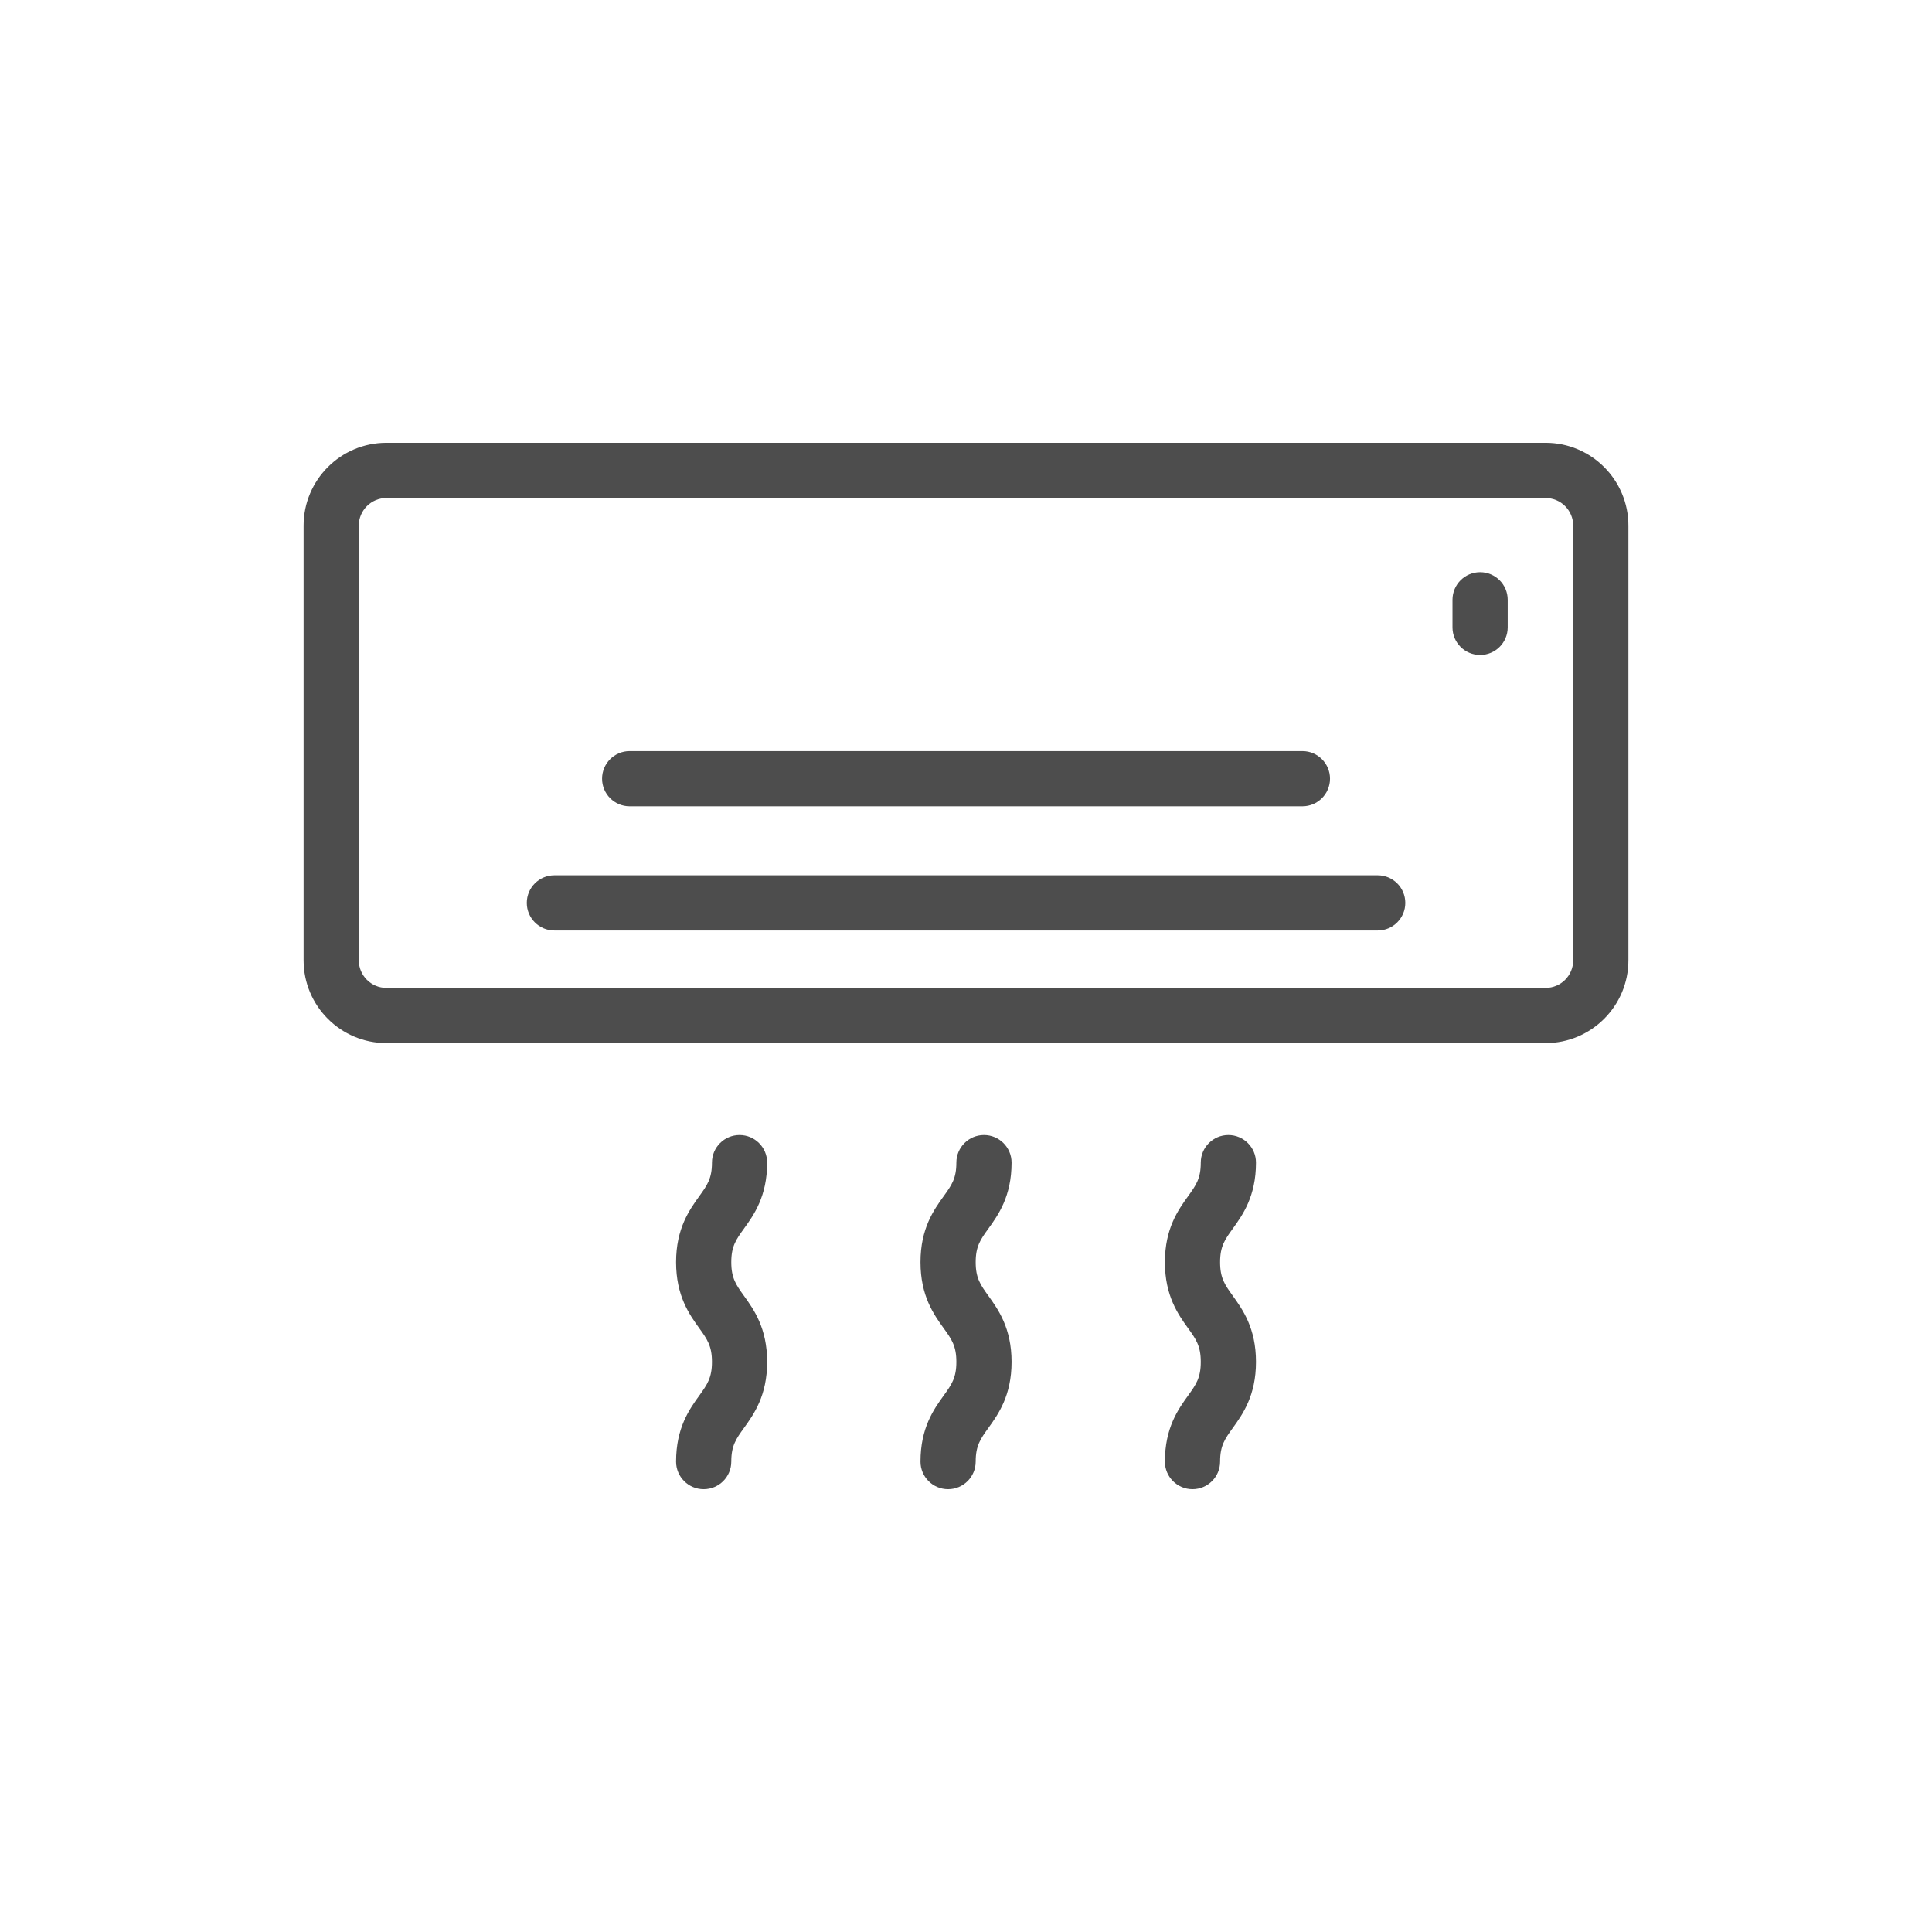 <svg width="63" height="63" viewBox="0 0 63 63" fill="none" xmlns="http://www.w3.org/2000/svg">
<path d="M12.6 34.014H50.4C51.889 34.014 53.1 32.803 53.1 31.314V17.139C53.1 15.65 51.889 14.439 50.4 14.439H12.6C11.111 14.439 9.9 15.65 9.9 17.139V31.314C9.9 32.803 11.111 34.014 12.6 34.014ZM11.7 17.139C11.7 16.643 12.104 16.239 12.6 16.239H50.4C50.897 16.239 51.3 16.643 51.3 17.139V31.314C51.3 31.81 50.897 32.214 50.4 32.214H12.6C12.104 32.214 11.7 31.81 11.7 31.314V17.139Z" fill="#4D4D4D"/>
<path d="M20.532 26.292H42.47C42.967 26.292 43.37 25.889 43.37 25.392C43.37 24.895 42.967 24.492 42.47 24.492H20.532C20.035 24.492 19.633 24.895 19.633 25.392C19.633 25.889 20.035 26.292 20.532 26.292ZM18.078 30.342H44.925C45.422 30.342 45.825 29.939 45.825 29.442C45.825 28.945 45.422 28.542 44.925 28.542H18.078C17.581 28.542 17.178 28.945 17.178 29.442C17.178 29.939 17.581 30.342 18.078 30.342ZM40.956 37.912C40.956 37.415 40.553 37.012 40.056 37.012C39.559 37.012 39.156 37.415 39.156 37.912C39.156 38.433 39 38.649 38.741 39.008C38.423 39.451 37.986 40.056 37.986 41.158C37.986 42.261 38.422 42.867 38.74 43.309C39 43.67 39.156 43.887 39.156 44.41C39.156 44.932 39 45.15 38.741 45.51C38.422 45.952 37.986 46.558 37.986 47.661C37.986 48.158 38.389 48.561 38.886 48.561C39.383 48.561 39.786 48.158 39.786 47.661C39.786 47.138 39.943 46.921 40.202 46.561C40.52 46.119 40.956 45.513 40.956 44.41C40.956 43.307 40.52 42.701 40.202 42.258C39.943 41.898 39.786 41.681 39.786 41.158C39.786 40.637 39.943 40.42 40.202 40.061C40.52 39.619 40.956 39.014 40.956 37.912ZM32.986 37.912C32.986 37.415 32.583 37.012 32.086 37.012C31.589 37.012 31.186 37.415 31.186 37.912C31.186 38.433 31.03 38.649 30.771 39.008C30.453 39.451 30.016 40.056 30.016 41.158C30.016 42.261 30.452 42.867 30.77 43.309C31.03 43.67 31.186 43.887 31.186 44.41C31.186 44.932 31.03 45.15 30.771 45.51C30.452 45.952 30.016 46.558 30.016 47.661C30.016 48.158 30.419 48.561 30.916 48.561C31.413 48.561 31.816 48.158 31.816 47.661C31.816 47.138 31.973 46.921 32.232 46.561C32.55 46.119 32.986 45.513 32.986 44.41C32.986 43.307 32.55 42.701 32.232 42.258C31.973 41.898 31.816 41.681 31.816 41.158C31.816 40.637 31.973 40.42 32.232 40.061C32.55 39.619 32.986 39.014 32.986 37.912ZM25.016 37.912C25.016 37.415 24.613 37.012 24.116 37.012C23.619 37.012 23.216 37.415 23.216 37.912C23.216 38.433 23.06 38.649 22.801 39.008C22.483 39.451 22.046 40.056 22.046 41.158C22.046 42.261 22.482 42.867 22.8 43.309C23.06 43.67 23.216 43.887 23.216 44.41C23.216 44.932 23.06 45.15 22.801 45.51C22.482 45.952 22.046 46.558 22.046 47.661C22.046 48.158 22.449 48.561 22.946 48.561C23.444 48.561 23.846 48.158 23.846 47.661C23.846 47.138 24.003 46.921 24.262 46.561C24.58 46.119 25.016 45.513 25.016 44.41C25.016 43.307 24.58 42.701 24.262 42.258C24.003 41.898 23.846 41.681 23.846 41.158C23.846 40.637 24.003 40.42 24.262 40.061C24.58 39.619 25.016 39.014 25.016 37.912ZM48.264 21.358C48.761 21.358 49.164 20.955 49.164 20.458V19.558C49.164 19.061 48.761 18.658 48.264 18.658C47.767 18.658 47.364 19.061 47.364 19.558V20.458C47.364 20.955 47.767 21.358 48.264 21.358Z" fill="#4D4D4D"/>
</svg>
